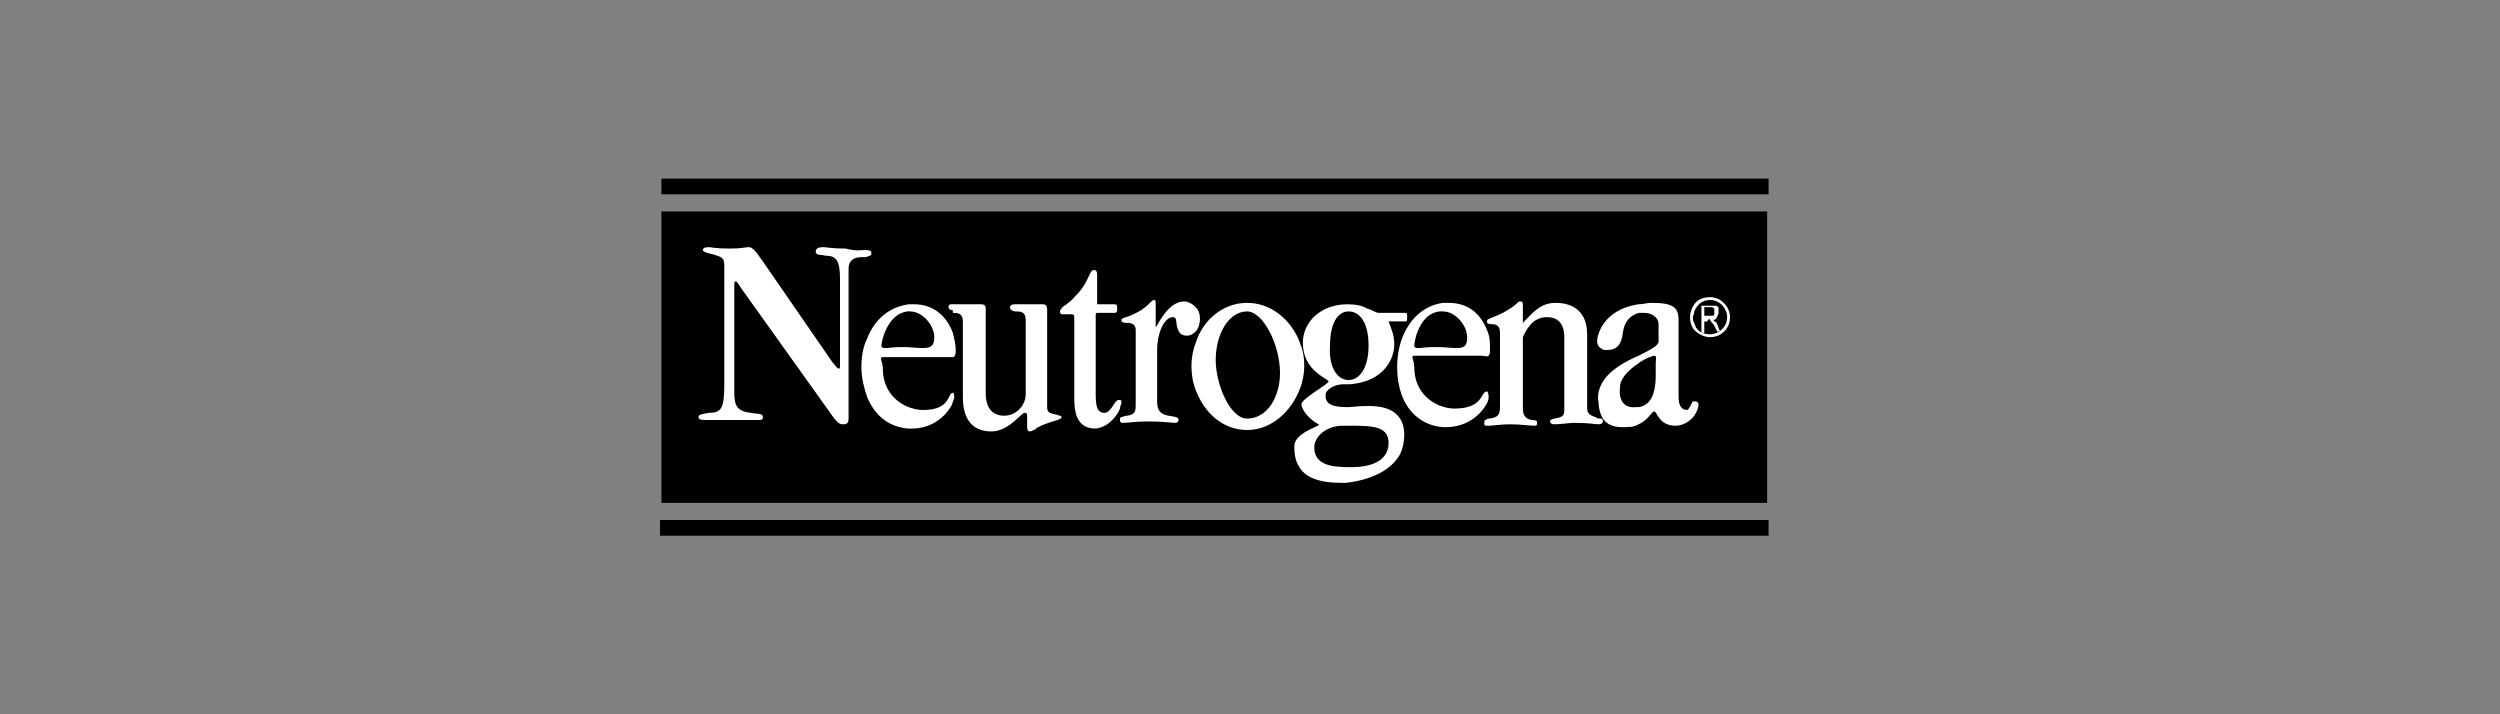 <?xml version="1.0" encoding="utf-8"?>
<!-- Generator: Adobe Illustrator 24.2.3, SVG Export Plug-In . SVG Version: 6.00 Build 0)  -->
<svg version="1.1" xmlns="http://www.w3.org/2000/svg" xmlns:xlink="http://www.w3.org/1999/xlink" x="0px" y="0px"
	 viewBox="0 0 175 50" style="enable-background:new 0 0 175 50;" xml:space="preserve">
<rect x="0" y="0" width="175" height="50" fill="#808080" stroke="none"/>
<style type="text/css">
	.st0{fill-rule:evenodd;clip-rule:evenodd;}
	.st1{fill-rule:evenodd;clip-rule:evenodd;fill:#FFFFFF;}
	.st2{fill-rule:evenodd;clip-rule:evenodd;fill:#1D1D1B;}
	.st3{fill:#1D1D1B;}
</style>
<g id="Capa_1">
</g>
<g id="Capa_2">
	<g>
		<polygon class="st0" points="46.3,35.2 123.7,35.2 123.7,14.8 46.3,14.8 46.3,35.2 		"/>
		<polygon points="46.3,12.5 123.8,12.5 123.8,13.6 46.3,13.6 46.3,12.5 		"/>
		<polygon points="46.2,36.4 123.8,36.4 123.8,37.5 46.2,37.5 46.2,36.4 		"/>
		<path class="st1" d="M66.8,27.8c0,0.1-0.1,0.3-0.2,0.6c-0.4,0.7-1.3,1.6-2.8,1.6c-0.1,0-0.2,0-0.2,0c-1.3-0.1-2.3-0.8-2.9-2.2
			c-0.2-0.6-0.4-1.3-0.4-2.1c0-0.7,0.1-1.4,0.4-2c0.5-1.3,1.5-2.2,2.9-2.4c0.1,0,0.2,0,0.4,0c1.4,0,2.3,0.9,2.7,2
			c0.1,0.4,0.2,0.8,0.2,1.2c0,0.4-0.1,0.5-0.2,0.5c-0.1,0-0.3,0-0.4,0h-2.6h-1.9c-0.3,0,0,0.3,0,0.8c0,1.4,0.8,2.3,1.8,2.7
			c0.3,0.1,0.6,0.2,1,0.2c2,0,1.7-1.2,2.1-1.2C66.7,27.4,66.8,27.6,66.8,27.8L66.8,27.8z M66.6,27.3L66.6,27.3L66.6,27.3L66.6,27.3z
			 M66.6,21.7c-0.1,0-0.2-0.1-0.2-0.2c0-0.1,0-0.2,0.2-0.2c0,0,0,0,0.1,0h2c0.2,0,0.3,0.1,0.3,0.3v5.9c0,1.1,0.5,1.6,1.3,1.6
			c0.8,0,1.5-0.7,1.5-1.5v-5.2c0-0.6-0.4-0.6-0.7-0.6c-0.2,0-0.4-0.1-0.4-0.3c0-0.1,0.1-0.2,0.3-0.2h2c0.2,0,0.3,0.1,0.3,0.4v6.8
			c0,0.4,0.2,0.4,0.5,0.5c0.2,0,0.3,0.1,0.4,0.1c0,0,0.1,0,0.1,0.1c0,0.1,0,0.1-0.1,0.1c-0.1,0.1-0.2,0.1-0.5,0.2
			c-0.3,0.1-1,0.3-1.3,0.6c-0.1,0-0.2,0.1-0.3,0.1c-0.2,0-0.2-0.2-0.2-0.4v-0.7c0-0.2-0.1-0.2-0.2-0.2c-0.2,0-1.1,1.3-2.3,1.3
			c-1.2,0-2-0.7-2-2.4v-5.3c0-0.6-0.4-0.6-0.7-0.6C66.7,21.7,66.7,21.7,66.6,21.7L66.6,21.7z M119.7,23.4c0.6,0,1.2-0.5,1.2-1.2
			c0-0.6-0.5-1.2-1.2-1.2h0c-0.5,0-0.9,0.3-1.1,0.8c0,0.2-0.1,0.3-0.1,0.4c0,0.1,0,0.3,0.1,0.4C118.7,23.1,119.1,23.4,119.7,23.4
			L119.7,23.4L119.7,23.4z M119.7,20.8c0.8,0,1.4,0.7,1.4,1.4c0,0.8-0.6,1.4-1.4,1.4h0c-0.4,0-0.8-0.2-1.1-0.5
			c-0.2-0.2-0.3-0.6-0.3-0.9c0-0.3,0.1-0.6,0.3-0.9C118.8,21,119.2,20.8,119.7,20.8L119.7,20.8L119.7,20.8z M119.7,22.4
			C119.7,22.4,119.8,22.4,119.7,22.4c0.1,0.2,0.2,0.2,0.3,0.4l0.2,0.4h0.2l-0.2-0.5c0-0.1-0.1-0.2-0.2-0.2c0,0,0-0.1-0.1-0.1
			c0.2,0,0.2-0.1,0.3-0.2c0-0.1,0.1-0.2,0.1-0.3c0-0.1,0-0.2,0-0.3c0-0.1-0.1-0.2-0.2-0.2c-0.1,0-0.2,0-0.3,0h-0.1h-0.6v1.9h0.2
			v-0.8h0.2C119.6,22.3,119.7,22.3,119.7,22.4L119.7,22.4z M119.7,21.5L119.7,21.5c0.2,0,0.2,0,0.3,0.1c0,0,0,0.1,0,0.2
			c0,0,0,0.1,0,0.2c0,0,0,0.1-0.1,0.1c0,0-0.1,0-0.2,0h0h-0.4v-0.6H119.7L119.7,21.5z M118.5,28.1c0,0,0.1,0,0.2,0
			c0.1,0,0.2,0.1,0.2,0.2c0,0.2-0.1,0.5-0.3,0.8c-0.3,0.4-0.8,0.7-1.3,0.7c-1.2,0-1.3-1-1.5-1c-0.2,0-0.4,0.6-1.1,0.9
			c-0.3,0.2-0.7,0.2-1.2,0.2c-0.7,0-1.2-0.3-1.4-0.8c-0.1-0.2-0.2-0.6-0.2-0.9c-0.1-0.5,0-0.9,0.2-1.3c0.5-1,1.7-1.6,2.6-2
			c0.8-0.4,1.4-0.7,1.4-1v-1.2c0-0.5-0.5-0.8-1-0.8c-0.1,0-0.3,0-0.4,0c-0.6,0.2-1,0.6-1.1,1.4c-0.1,0.8-0.4,1.2-1.1,1.2
			c-0.2,0-0.3,0-0.4-0.1c-0.2-0.1-0.3-0.3-0.3-0.5c0-0.3,0.1-0.6,0.3-1c0.4-0.7,1.2-1.4,2.6-1.6c0.3,0,0.6-0.1,0.9-0.1
			c1.5,0,1.9,0.3,1.9,1.2v5.4c0,0.7,0.3,0.9,0.6,0.9C118.3,28.6,118.4,28.2,118.5,28.1L118.5,28.1z M114.6,25.5
			c0.5-0.4,1.1-0.6,1.2-0.6c0.2,0,0.1,0.3,0.1,0.5v0.9c0,1.5-0.5,2.1-1.2,2.2c-0.1,0-0.1,0-0.2,0c-0.9,0.1-1.2-0.6-1.1-1.4
			C113.4,26.5,114,25.9,114.6,25.5L114.6,25.5z M111.9,29.7c0.2,0,0.3-0.1,0.3-0.2c0-0.1,0-0.2-0.2-0.2c-0.1,0-0.2,0-0.3-0.1
			c-0.4-0.1-0.6-0.3-0.6-0.6v-5.2c0-1.6-1-2.2-2.2-2.2c-1.1,0-1.6,0.7-2.3,1.4h0v-1.2c0-0.2,0-0.3-0.2-0.3c-0.2,0-0.1,0.2-1.2,0.8
			c-0.6,0.3-1,0.4-1.1,0.5c0,0,0,0,0,0.1c0,0,0,0.1,0,0.1c0.1,0.1,0.3,0.1,0.5,0.1c0.3,0.1,0.4,0.2,0.4,0.7v5.1
			c0,0.6-0.2,0.7-0.7,0.8c-0.1,0-0.2,0-0.3,0.1c-0.1,0-0.1,0.1-0.1,0.2c0,0.1,0,0.2,0.1,0.2c0,0,0.1,0,0.2,0c0.3,0,0.9-0.1,1.5-0.1
			c0.8,0,1.3,0.1,1.7,0.1c0.2,0,0.2-0.1,0.2-0.2c0-0.1,0-0.2-0.4-0.2c-0.4-0.1-0.6-0.3-0.6-0.8v-5c0.4-0.9,0.9-1.4,1.7-1.4
			c0.7,0,1.2,0.4,1.2,1.4v5.1l0,0c0,0.4-0.1,0.5-0.7,0.6c-0.3,0.1-0.3,0.1-0.3,0.2c0,0.1,0.1,0.2,0.3,0.2c0.5,0,1-0.1,1.4-0.1
			C111.2,29.6,111.7,29.7,111.9,29.7L111.9,29.7z M104.1,27.4c0.1,0.1,0.1,0.3,0.1,0.4c0,0.1,0,0.2-0.1,0.4
			c-0.3,0.6-1.2,1.7-2.9,1.7c-0.1,0-0.2,0-0.2,0c-1.3-0.1-2.4-0.9-2.9-2.3c-0.2-0.6-0.3-1.2-0.3-1.9c0-0.7,0.1-1.3,0.3-1.9
			c0.5-1.4,1.5-2.4,2.9-2.6c0.1,0,0.2,0,0.4,0c1.6,0,2.4,1,2.8,2.2c0.1,0.3,0.1,0.7,0.1,1c0,0.3,0,0.4-0.1,0.5c-0.1,0.1-0.3,0-0.5,0
			h-2.6H99c-0.3,0,0,0.3,0,0.8c0,1.4,0.8,2.3,1.8,2.7c0.3,0.1,0.6,0.2,1,0.2C103.9,28.6,103.6,27.4,104.1,27.4
			C104,27.4,104.1,27.4,104.1,27.4L104.1,27.4z M100.9,24.3c1.4,0.1,1.8,0.2,1.8-0.7c0-0.8-0.8-1.8-1.7-1.8c0,0-0.1,0-0.2,0
			c-1.4,0.1-1.8,2-1.8,2.4c0,0.3,0.6,0.1,1.2,0.1C100.5,24.3,100.7,24.3,100.9,24.3L100.9,24.3z M98,31.8c0.2-0.4,0.3-0.9,0.3-1.4
			c0-0.4-0.1-0.8-0.3-1.1c-0.7-1.1-2.4-0.9-3.6-0.8c-0.9,0-1.7-0.1-1.6-0.9c0-0.3,0.6-0.7,1.2-0.7c0.2,0,0.3,0,0.5,0
			c2.4-0.2,3.1-1.8,3.1-2.8c0-0.6-0.2-1.1-0.4-1.6h1h0.2c0.1,0,0.1-0.1,0.1-0.3c0-0.2,0-0.3-0.1-0.3H98h-1.5c-0.2,0-0.4-0.2-0.8-0.3
			c-0.3-0.2-0.8-0.3-1.4-0.3c0,0,0,0,0,0c-1.8,0-3.1,1.2-3.1,2.7c0,2,1.8,2.5,1.8,2.7c0,0.2-1.9,1.2-1.9,1.6c0,0.4,0.6,1.1,1.2,1.4
			c0.2,0.1-0.8,0.3-1.4,0.9c-0.2,0.2-0.3,0.4-0.3,0.7c0,0.5,0.1,1,0.3,1.3c0.4,0.8,1.4,1.2,3,1.2c0.1,0,0.2,0,0.3,0
			C96,33.6,97.4,32.9,98,31.8L98,31.8z M94.4,26.6c0.8,0,1.4-0.9,1.4-2.4c0-1.6-0.6-2.4-1.4-2.4c-0.8,0-1.3,0.9-1.3,2.4
			C93,25.7,93.6,26.6,94.4,26.6L94.4,26.6z M94.4,32.7c0.1,0,0.2,0,0.2,0c1.5,0,2.6-0.5,2.6-1.7c0-1.2-1.2-1.2-2.8-1.2
			c-0.1,0-0.2,0-0.4,0c-1.2,0-2,0.8-2,1.5C92,32.5,93.1,32.7,94.4,32.7L94.4,32.7z M91,27.2c0.2-0.5,0.3-1.1,0.3-1.6
			c0-0.6-0.1-1.1-0.3-1.6c-0.6-1.6-2-2.8-3.7-2.8c-1.7,0-3.1,1.2-3.6,2.8c-0.2,0.5-0.3,1.1-0.3,1.6c0,0.6,0.1,1.2,0.3,1.7
			c0.6,1.6,1.9,2.8,3.6,2.8C89,30.1,90.4,28.8,91,27.2L91,27.2z M87.3,29.3c1.4,0,2.3-1.5,2.3-3.2c0-2-1.2-4.3-2.3-4.3
			c-1.3,0-2.2,1.6-2.2,3.4C85.1,26.9,86.1,29.3,87.3,29.3L87.3,29.3z M83.7,23.2c0.2-0.2,0.3-0.6,0.3-0.9c0-0.3-0.1-0.6-0.3-0.8
			c-0.2-0.2-0.5-0.4-0.8-0.4c-1.2,0-1.9,1.8-2,1.8c0,0,0,0,0-0.1v-1.4c0-0.3,0-0.4-0.1-0.4c-0.2,0-0.2,0.2-0.9,0.7
			c-1,0.6-1.4,0.5-1.4,0.7c0,0.2,0.2,0.2,0.4,0.2c0.3,0,0.6,0.1,0.6,0.5v5.1c0,0.6,0,0.8-0.6,0.9c-0.2,0-0.3,0.1-0.4,0.1
			c-0.1,0-0.1,0.1-0.1,0.2c0,0.1,0,0.1,0.1,0.2c0,0,0.1,0,0.1,0c0.3,0,0.9-0.1,1.8-0.1c1,0,1.6,0.1,1.9,0.1c0.1,0,0.2-0.1,0.2-0.2
			c0-0.2-0.1-0.2-0.7-0.3c-0.6-0.1-0.8-0.4-0.8-1v-3.6c0-1.2,0.5-2.3,1.1-2.3c0.3,0,0.2,0.3,0.3,0.7c0.1,0.3,0.2,0.6,0.7,0.6
			C83.3,23.5,83.5,23.4,83.7,23.2L83.7,23.2z M78.4,28.6c0-0.2,0.1-0.3,0.1-0.4c0-0.1,0-0.2-0.1-0.2c0,0,0,0-0.1,0
			c-0.3,0-0.5,0.9-1,0.9c-0.4,0-0.6-0.3-0.6-1.2V22c0,0,0-0.1,0.1-0.1H78c0.2,0,0.2-0.1,0.2-0.3c0-0.2,0-0.3-0.2-0.3h-1.2v-2.1
			c0-0.2-0.1-0.3-0.2-0.3c-0.4,0-0.3,0.8-1.3,1.8c-0.5,0.6-0.9,0.7-1,0.9c0,0-0.1,0.1-0.1,0.2c0,0.1,0,0.1,0.1,0.2c0,0,0.1,0,0.1,0
			h0.6c0.2,0,0.2,0.1,0.2,0.3v5.6c0,1.2,0.3,2.1,1.5,2.1C77.6,29.9,78.2,29.1,78.4,28.6L78.4,28.6z M63.5,24.3c-0.2,0-0.4,0-0.6,0
			c-0.6,0-1.2,0.2-1.2-0.1c0-0.3,0.4-2.2,1.8-2.4c0,0,0.1,0,0.2,0c0.9,0,1.7,1,1.7,1.8C65.4,24.5,64.9,24.4,63.5,24.3L63.5,24.3z
			 M60.6,17.5c0.3,0,0.4,0.1,0.4,0.2c0,0.2-0.1,0.2-0.4,0.3c-0.1,0-0.2,0-0.3,0c-0.7,0-0.9,0.4-0.9,0.8v10.5c0,0.4-0.2,0.4-0.4,0.4
			c-0.3,0-0.4-0.2-0.6-0.4l-6.5-9.1c-0.2-0.3-0.3-0.5-0.4-0.5c-0.1,0-0.1,0.1-0.1,0.4v7.3c0,0.9,0.1,1.4,1.2,1.5
			c0.4,0.1,0.8,0,0.8,0.3c0,0.1,0,0.2-0.3,0.2c-0.6,0-1.3,0-2,0c-0.7,0-1.1,0-1.6,0c-0.4,0-0.6,0-0.6-0.2c0-0.2,0.2-0.2,0.7-0.3
			c0.9,0,1.1-0.3,1.1-2v-8.3c0-0.6-0.2-0.6-0.8-0.8c-0.5-0.1-0.7-0.2-0.7-0.3c0-0.1,0.1-0.2,0.4-0.2c0.2,0,0.4,0.1,1.5,0.1
			c0.8,0,1.1-0.1,1.3-0.1c0.3,0,0.5,0.3,1,1l4.9,7.1c0.2,0.2,0.3,0.4,0.4,0.4c0.1,0,0.1,0,0.1-0.4v-5.9c0-1.3-0.3-1.6-1-1.6
			c-0.4-0.1-0.7,0-0.7-0.3c0-0.2,0.2-0.3,0.5-0.3c0.3,0,0.6,0.1,1.6,0.1C60,17.6,60.2,17.5,60.6,17.5C60.6,17.5,60.6,17.5,60.6,17.5
			L60.6,17.5z"/>
	</g>
</g>
</svg>
